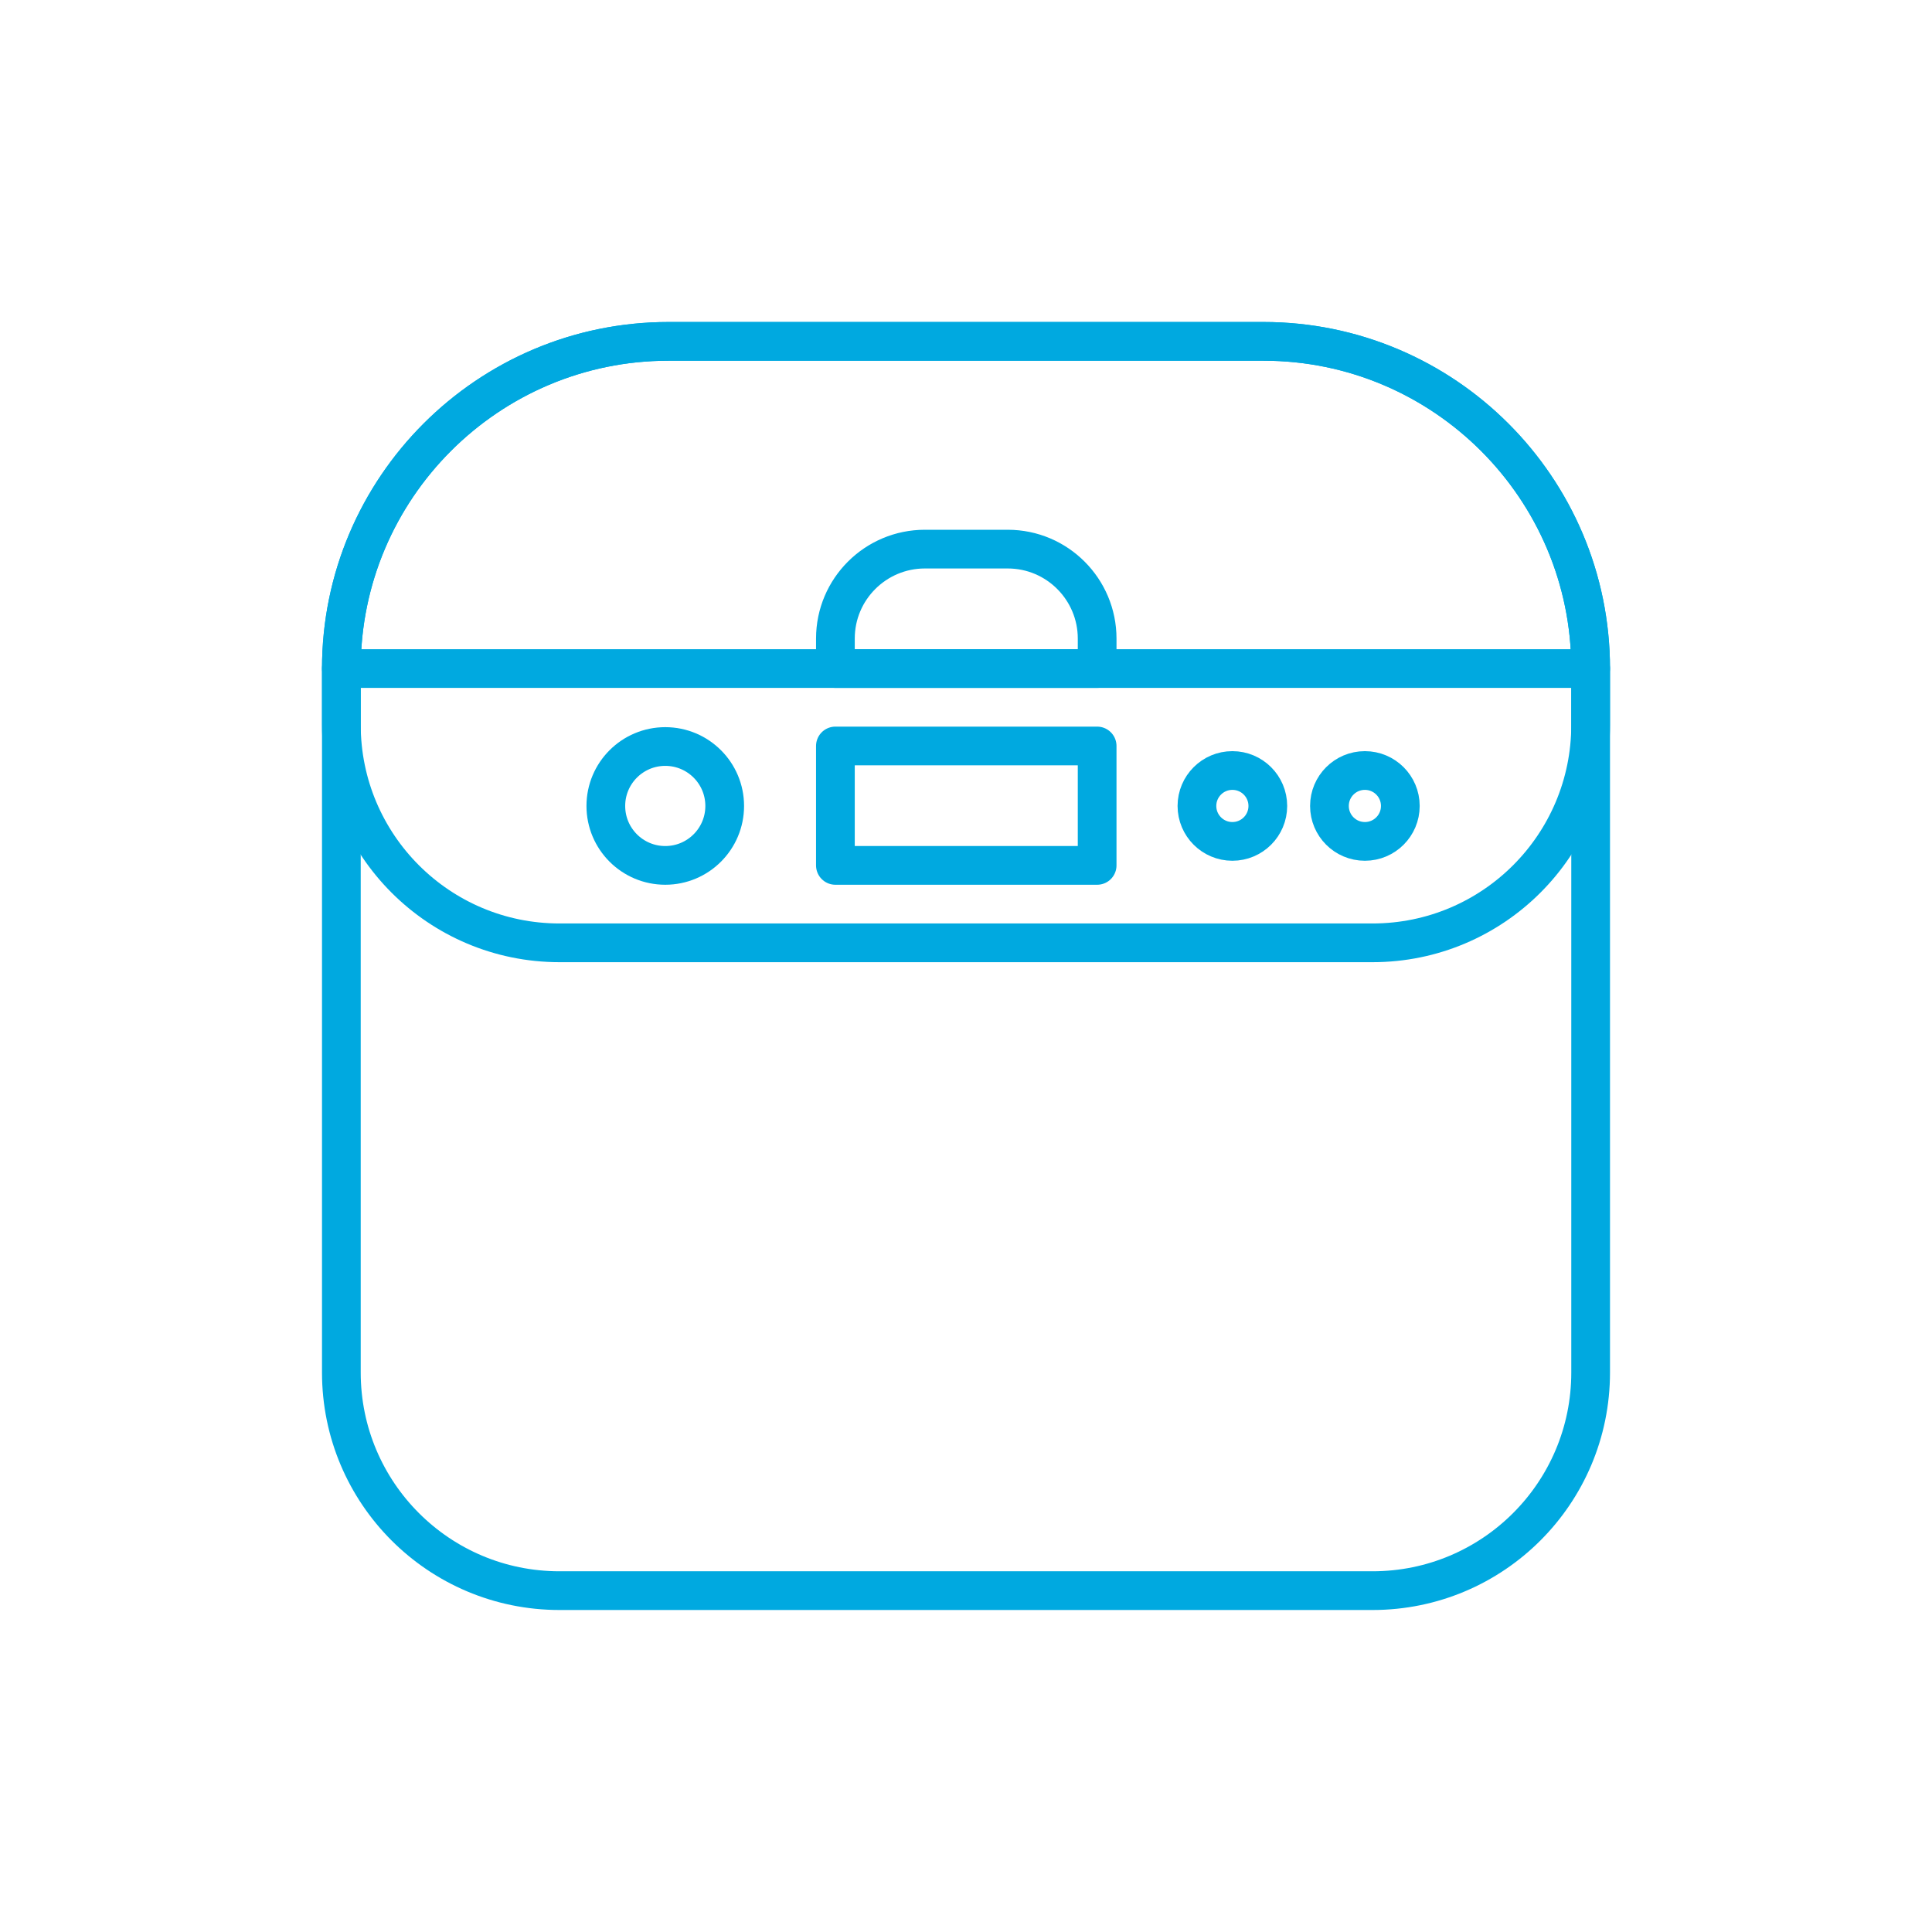 <svg viewBox="0 0 35.43 35.43" xmlns="http://www.w3.org/2000/svg" data-name="レイヤー 2" id="_レイヤー_2">
  <defs>
    <style>
      .cls-1, .cls-2 {
        fill: none;
      }

      .cls-2 {
        stroke: #00a9e0;
        stroke-linecap: round;
        stroke-linejoin: round;
        stroke-width: .71px;
      }
    </style>
  </defs>
  <g data-name="レイヤー 1" id="_レイヤー_1-2">
    <g>
      <rect height="35.43" width="35.43" class="cls-1"></rect>
      <path d="M12.26,6.26h10.91c3.31,0,6,2.69,6,6v12.91c0,2.21-1.79,4-4,4h-14.91c-2.21,0-4-1.79-4-4v-12.91c0-3.31,2.69-6,6-6Z" class="cls-2"></path>
      <path d="M12.26,6.26h10.91c3.31,0,6,2.69,6,6v1.03c0,2.21-1.79,4-4,4h-14.91c-2.21,0-4-1.79-4-4v-1.03c0-3.31,2.69-6,6-6Z" class="cls-2"></path>
      <line y2="12.26" x2="29.17" y1="12.26" x1="6.26" class="cls-2"></line>
      <rect height="2.19" width="4.8" y="13.68" x="15.32" class="cls-2"></rect>
      <path d="M16.96,10.07h1.52c.91,0,1.64.74,1.64,1.64v.55h-4.8v-.55c0-.91.74-1.64,1.64-1.64Z" class="cls-2"></path>
      <circle r="1.09" cy="14.78" cx="12.2" class="cls-2"></circle>
      <circle r=".65" cy="14.78" cx="22.6" class="cls-2"></circle>
      <circle r=".65" cy="14.78" cx="25.03" class="cls-2"></circle>
    </g>
  </g>
</svg>